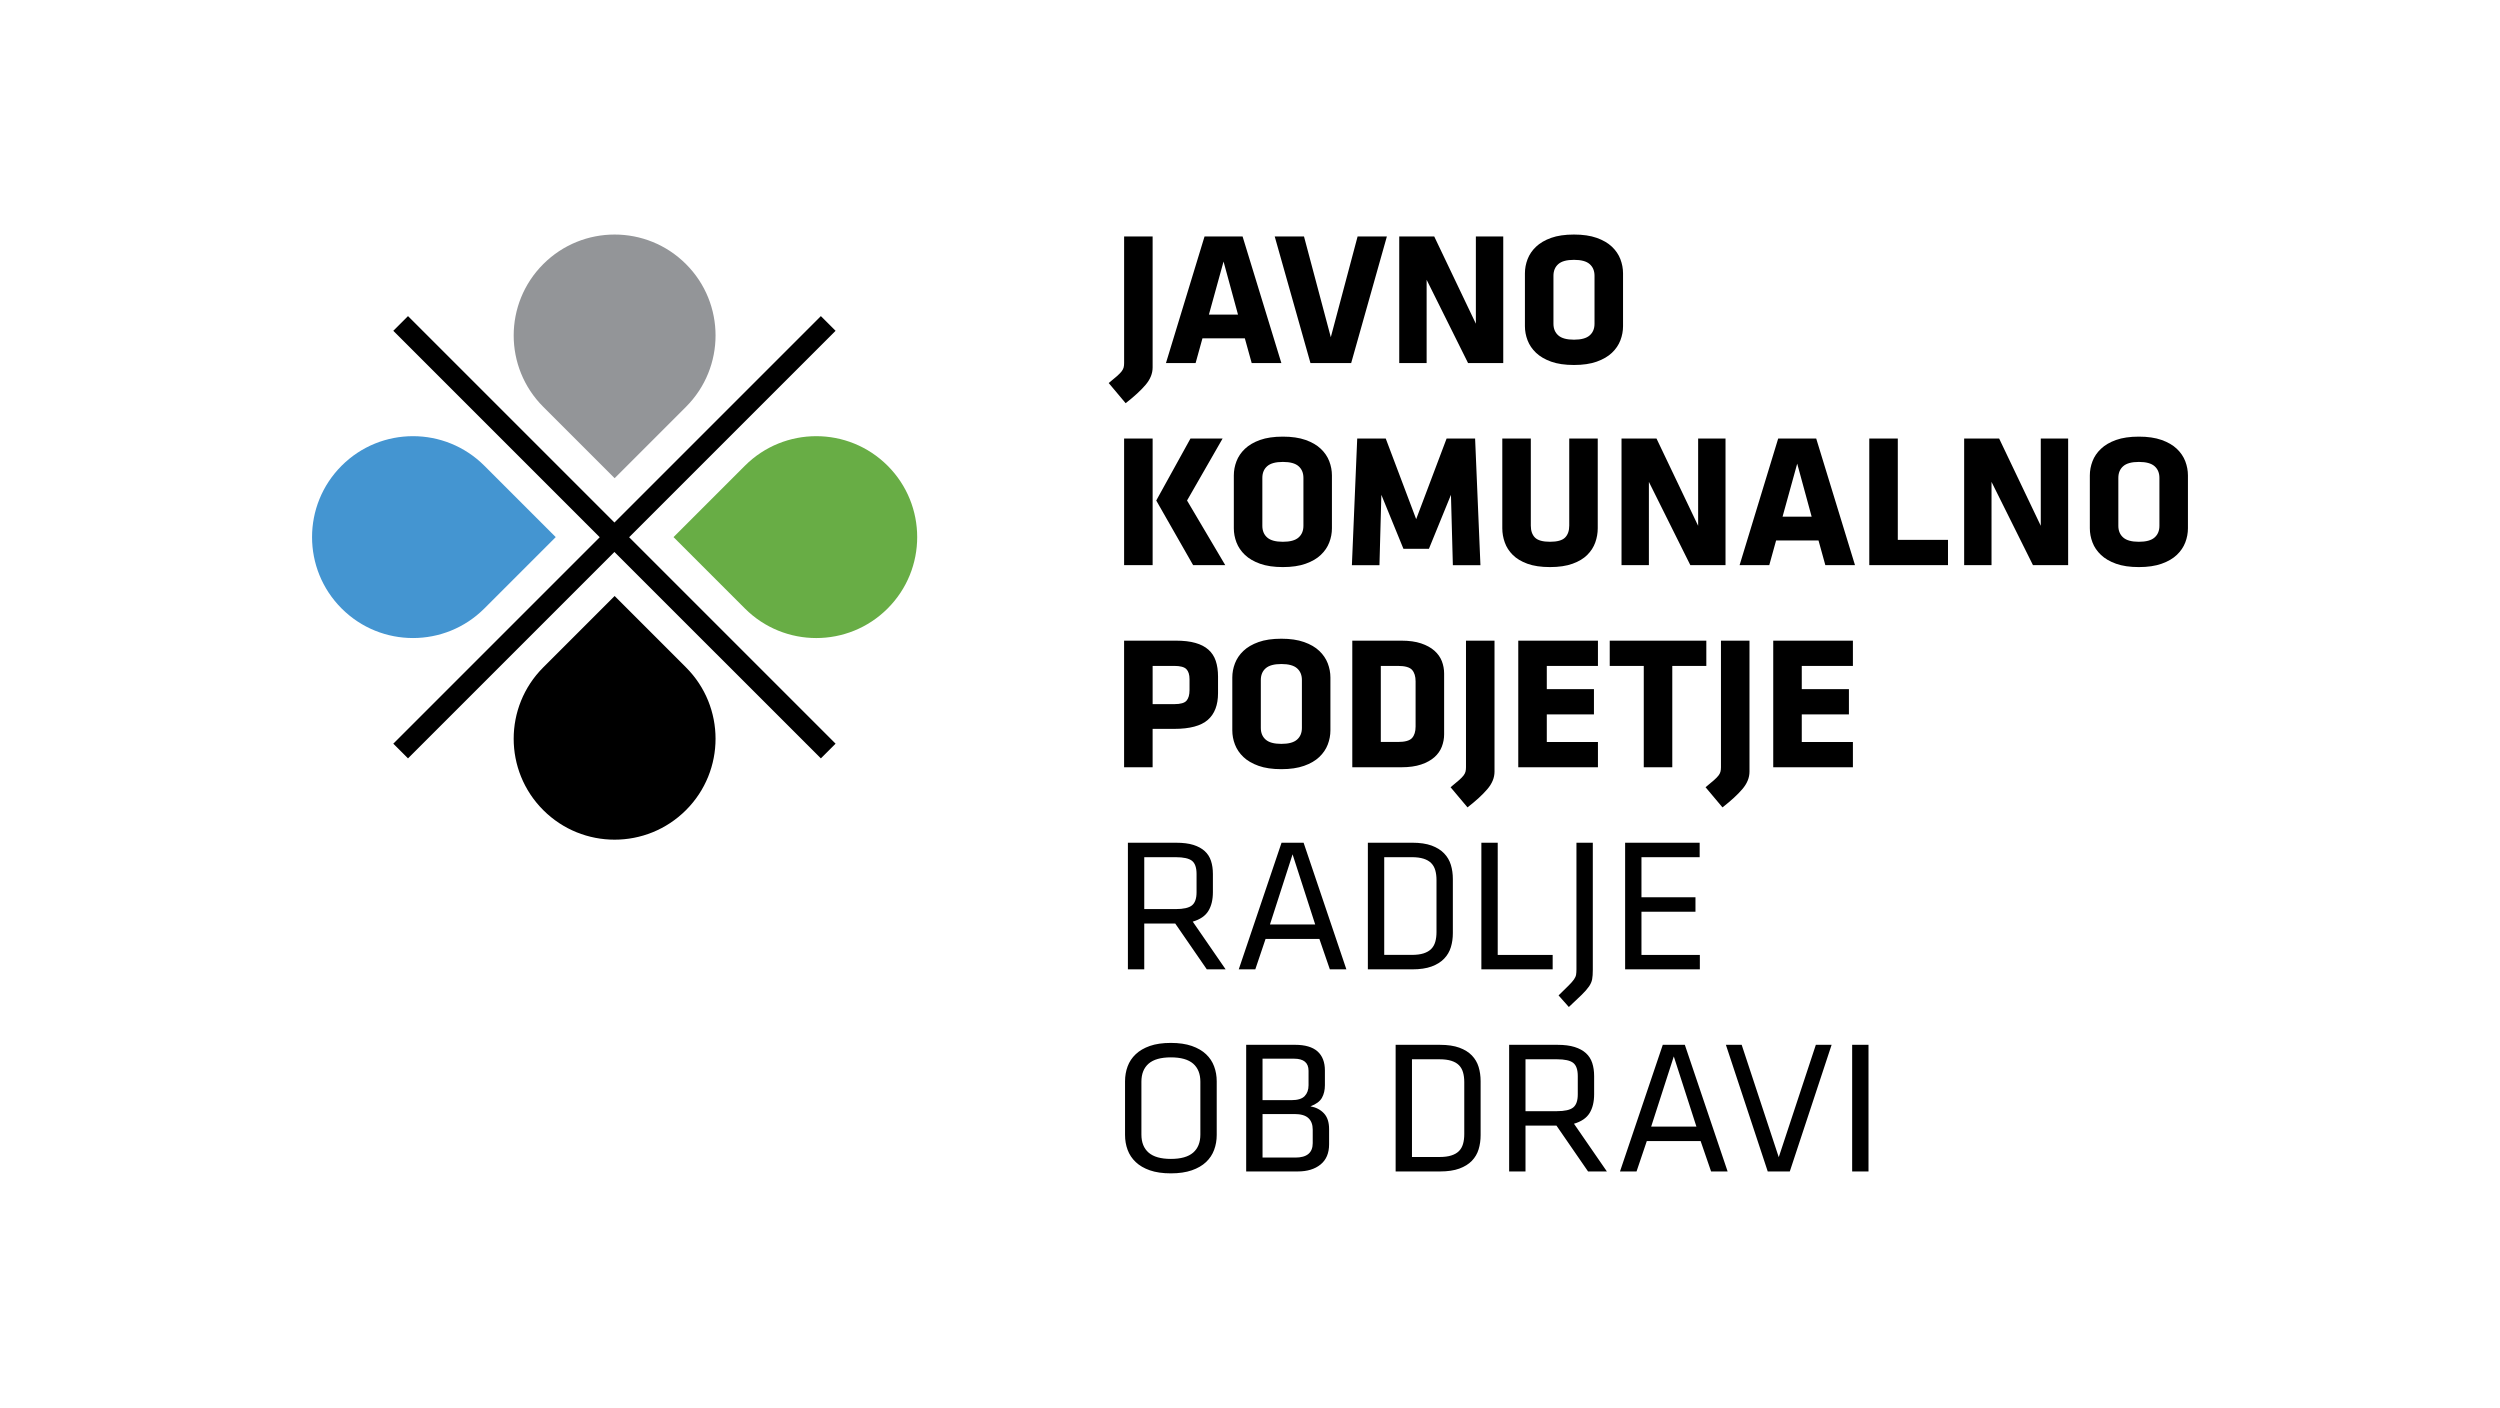 <?xml version="1.0" encoding="utf-8"?>
<!-- Generator: Adobe Illustrator 15.0.0, SVG Export Plug-In  -->
<!DOCTYPE svg PUBLIC "-//W3C//DTD SVG 1.1//EN" "http://www.w3.org/Graphics/SVG/1.1/DTD/svg11.dtd">
<svg version="1.1"
	 xmlns="http://www.w3.org/2000/svg" xmlns:xlink="http://www.w3.org/1999/xlink" xmlns:a="http://ns.adobe.com/AdobeSVGViewerExtensions/3.0/"
	 x="0px" y="0px" width="380px" height="214px" viewBox="0.006 -0.006 380 214" enable-background="new 0.006 -0.006 380 214"
	 xml:space="preserve">
<defs>
</defs>
<rect fill="none" width="380.014" height="213.987"/>
<g>
	<g>
		<defs>
			<rect id="SVGID_1_" x="47.438" y="35.643" width="285.135" height="142.702"/>
		</defs>
		<clipPath id="SVGID_3_">
			<use xlink:href="#SVGID_1_"  overflow="visible"/>
		</clipPath>
		<polygon clip-path="url(#SVGID_3_)" points="95.635,81.655 127.014,50.277 124.777,48.042 93.4,79.419 62.022,48.042 
			59.786,50.277 91.164,81.655 59.786,113.034 62.022,115.268 93.398,83.894 124.777,115.268 127.014,113.034 		"/>
		<g clip-path="url(#SVGID_3_)">
			<defs>
				<rect id="SVGID_2_" x="47.438" y="35.644" width="285.135" height="142.701"/>
			</defs>
			<clipPath id="SVGID_4_">
				<use xlink:href="#SVGID_2_"  overflow="visible"/>
			</clipPath>
			<path clip-path="url(#SVGID_4_)" fill="#939598" d="M104.277,40.138c-5.991-5.992-15.705-5.992-21.696,0
				c-5.992,5.991-5.992,15.705,0,21.695l10.848,10.848l10.849-10.848C110.268,55.842,110.268,46.129,104.277,40.138"/>
			<path clip-path="url(#SVGID_4_)" fill="#68AD45" d="M134.927,70.787c5.99,5.991,5.99,15.705-0.001,21.696
				c-5.99,5.993-15.705,5.993-21.696,0l-10.848-10.848l10.848-10.848C119.222,64.795,128.936,64.795,134.927,70.787"/>
			<path clip-path="url(#SVGID_4_)" fill="#4495D1" d="M51.931,92.482c-5.991-5.992-5.991-15.705,0-21.696
				c5.992-5.991,15.706-5.991,21.697,0l10.848,10.848L73.628,92.482C67.637,98.474,57.923,98.474,51.931,92.482"/>
			<path clip-path="url(#SVGID_4_)" d="M82.58,123.131c5.991,5.991,15.705,5.991,21.696,0c5.991-5.989,5.991-15.707,0-21.695
				l-10.848-10.85l-10.849,10.85C76.588,107.426,76.588,117.143,82.58,123.131"/>
			<path clip-path="url(#SVGID_4_)" d="M184.947,164.355c0-0.809-0.132-1.564-0.394-2.27c-0.257-0.703-0.668-1.319-1.225-1.848
				c-0.562-0.531-1.283-0.951-2.17-1.26c-0.888-0.307-1.944-0.461-3.18-0.461c-1.251,0-2.315,0.154-3.192,0.461
				c-0.879,0.31-1.596,0.729-2.154,1.26c-0.558,0.528-0.968,1.145-1.228,1.848c-0.261,0.705-0.392,1.461-0.392,2.27v8.151
				c0,0.809,0.131,1.564,0.392,2.268c0.26,0.704,0.67,1.321,1.228,1.85c0.559,0.531,1.275,0.95,2.154,1.258
				c0.877,0.306,1.941,0.462,3.192,0.462c1.235,0,2.292-0.156,3.18-0.462c0.887-0.308,1.608-0.728,2.17-1.258
				c0.557-0.529,0.968-1.146,1.225-1.85c0.262-0.704,0.394-1.459,0.394-2.268V164.355z M173.5,164.414
				c0-1.196,0.367-2.11,1.098-2.748c0.732-0.634,1.861-0.953,3.382-0.953c1.521,0,2.649,0.319,3.384,0.953
				c0.73,0.637,1.098,1.552,1.098,2.748v8.032c0,1.197-0.367,2.112-1.098,2.747c-0.734,0.635-1.862,0.955-3.384,0.955
				c-1.521,0-2.649-0.32-3.382-0.955c-0.73-0.635-1.098-1.55-1.098-2.747V164.414z M197.258,178.055c1.445,0,2.602-0.35,3.469-1.055
				c0.867-0.701,1.301-1.727,1.301-3.072v-2.309c0-1.039-0.26-1.836-0.78-2.394c-0.521-0.558-1.205-0.913-2.053-1.069
				c0.866-0.326,1.45-0.761,1.749-1.303c0.299-0.539,0.447-1.177,0.447-1.91v-2.23c0-1.272-0.376-2.243-1.127-2.911
				c-0.751-0.663-1.888-0.996-3.409-0.996h-7.431v19.248H197.258z M199.541,173.74c0,1.468-0.877,2.204-2.629,2.204h-5v-6.617h4.855
				c0.963,0,1.666,0.204,2.107,0.61c0.445,0.406,0.666,0.994,0.666,1.771V173.74z M198.906,164.942c0,0.699-0.199,1.254-0.594,1.663
				c-0.395,0.408-1.064,0.612-2.007,0.612h-4.394v-6.303h4.797c1.465,0,2.197,0.613,2.197,1.84V164.942z M212.143,158.807v19.248
				h6.733c1.175,0,2.158-0.145,2.948-0.435c0.789-0.288,1.427-0.685,1.907-1.183c0.482-0.501,0.824-1.086,1.026-1.75
				c0.201-0.665,0.303-1.382,0.303-2.153v-8.208c0-0.771-0.102-1.488-0.303-2.153c-0.202-0.665-0.544-1.248-1.026-1.751
				c-0.48-0.499-1.118-0.895-1.907-1.183c-0.79-0.289-1.773-0.433-2.948-0.433H212.143z M214.626,161.004h4.164
				c0.731,0,1.339,0.078,1.819,0.232c0.482,0.152,0.868,0.376,1.158,0.667c0.287,0.29,0.495,0.653,0.619,1.088
				c0.127,0.435,0.189,0.934,0.189,1.494v7.89c0,0.562-0.063,1.062-0.189,1.495c-0.124,0.435-0.332,0.8-0.619,1.089
				c-0.29,0.29-0.676,0.513-1.158,0.665c-0.48,0.158-1.088,0.234-1.819,0.234h-4.164V161.004z M241.391,178.055h2.861l-5.002-7.254
				c1.118-0.327,1.908-0.868,2.371-1.618c0.462-0.753,0.693-1.708,0.693-2.861v-2.775c0-0.733-0.097-1.395-0.289-1.98
				c-0.192-0.59-0.51-1.083-0.953-1.49c-0.444-0.405-1.016-0.716-1.723-0.938c-0.701-0.221-1.572-0.332-2.612-0.332h-7.342v19.248
				h2.487v-6.966h4.707L241.391,178.055z M239.829,166.339c0,0.949-0.23,1.61-0.692,1.988c-0.464,0.378-1.292,0.565-2.487,0.565
				h-4.767v-7.888h4.767c1.195,0,2.023,0.182,2.487,0.55c0.462,0.368,0.692,1.034,0.692,2.002V166.339z M256.101,158.807h-3.354
				l-6.503,19.248h2.516l1.561-4.623h8.18l1.59,4.623h2.512L256.101,158.807z M257.861,171.235h-6.876l3.438-10.667L257.861,171.235
				z M268.701,178.055h3.354l6.356-19.248h-2.398l-5.637,17.081l-5.634-17.081h-2.4L268.701,178.055z M284.018,158.807h-2.484
				v19.248h2.484V158.807z"/>
			<path clip-path="url(#SVGID_4_)" d="M183.442,147.336h2.861l-5-7.254c1.117-0.327,1.908-0.867,2.37-1.62
				c0.463-0.751,0.693-1.704,0.693-2.859v-2.775c0-0.732-0.096-1.393-0.289-1.98c-0.191-0.588-0.511-1.085-0.954-1.488
				c-0.442-0.404-1.017-0.717-1.719-0.94c-0.704-0.22-1.575-0.331-2.616-0.331h-7.341v19.247h2.485v-6.966h4.711L183.442,147.336z
				 M181.883,135.622c0,0.948-0.232,1.61-0.695,1.987s-1.291,0.566-2.484,0.566h-4.77v-7.889h4.77c1.193,0,2.021,0.185,2.484,0.55
				c0.463,0.368,0.695,1.034,0.695,2.002V135.622z M198.154,128.089h-3.354l-6.504,19.247h2.515l1.56-4.623h8.182l1.59,4.623h2.513
				L198.154,128.089z M199.916,140.516h-6.877l3.438-10.665L199.916,140.516z M207.921,128.089v19.247h6.735
				c1.176,0,2.156-0.144,2.949-0.433c0.789-0.291,1.424-0.684,1.904-1.187c0.482-0.499,0.824-1.082,1.027-1.748
				c0.203-0.666,0.303-1.382,0.303-2.153v-8.208c0-0.771-0.1-1.488-0.303-2.153s-0.545-1.249-1.027-1.75
				c-0.48-0.501-1.115-0.894-1.904-1.187c-0.793-0.287-1.773-0.431-2.949-0.431H207.921z M210.408,130.285h4.162
				c0.73,0,1.339,0.078,1.821,0.232c0.481,0.154,0.867,0.376,1.155,0.667c0.289,0.291,0.496,0.651,0.621,1.089
				c0.125,0.434,0.187,0.933,0.187,1.492v7.894c0,0.56-0.062,1.059-0.187,1.494c-0.125,0.436-0.332,0.799-0.621,1.088
				c-0.288,0.291-0.674,0.511-1.155,0.667c-0.482,0.155-1.091,0.231-1.821,0.231h-4.162V130.285z M227.66,128.089h-2.486v19.247
				h10.838v-2.197h-8.352V128.089z M239.626,128.089v19.247c0,0.328-0.021,0.602-0.057,0.824c-0.038,0.222-0.146,0.456-0.318,0.708
				c-0.174,0.25-0.442,0.558-0.811,0.923c-0.364,0.368-0.875,0.869-1.532,1.505l1.562,1.762c0.829-0.771,1.482-1.393,1.965-1.863
				c0.48-0.473,0.848-0.892,1.099-1.259c0.251-0.366,0.41-0.731,0.479-1.097c0.067-0.366,0.1-0.84,0.1-1.416v-19.334H239.626z
				 M247.025,147.336h11.358v-2.197h-8.875v-6.56h8.209v-2.197h-8.209v-6.097h8.847v-2.196h-11.33V147.336z"/>
			<path clip-path="url(#SVGID_4_)" d="M185.147,102.834c0-0.905-0.116-1.703-0.347-2.387c-0.23-0.683-0.604-1.251-1.114-1.703
				c-0.51-0.454-1.169-0.797-1.979-1.025c-0.809-0.234-1.801-0.346-2.976-0.346h-7.863v19.245h4.336v-5.836h3.295
				c2.351,0,4.046-0.454,5.086-1.359c1.041-0.906,1.562-2.265,1.562-4.074V102.834z M180.813,104.912
				c0,0.695-0.149,1.22-0.449,1.577c-0.298,0.356-0.92,0.533-1.863,0.533h-3.295v-5.81h3.295c0.905,0,1.517,0.166,1.835,0.492
				c0.319,0.329,0.478,0.838,0.478,1.534V104.912z M202.229,102.976c0-0.732-0.136-1.449-0.404-2.151
				c-0.271-0.703-0.7-1.336-1.288-1.895c-0.587-0.559-1.355-1.005-2.311-1.343c-0.953-0.338-2.104-0.507-3.453-0.507
				c-1.369,0-2.526,0.169-3.468,0.507c-0.946,0.338-1.713,0.785-2.301,1.343c-0.587,0.558-1.015,1.191-1.285,1.895
				c-0.271,0.703-0.403,1.419-0.403,2.151v8.035c0,0.734,0.133,1.451,0.403,2.153c0.271,0.703,0.698,1.335,1.285,1.895
				c0.588,0.557,1.354,1.004,2.301,1.341c0.941,0.338,2.099,0.507,3.468,0.507c1.349,0,2.5-0.168,3.453-0.507
				c0.955-0.337,1.724-0.784,2.311-1.341c0.588-0.56,1.018-1.192,1.288-1.895c0.269-0.702,0.404-1.418,0.404-2.153V102.976z
				 M197.895,110.635c0,0.753-0.246,1.345-0.736,1.777c-0.493,0.436-1.287,0.651-2.385,0.651c-1.099,0-1.893-0.215-2.387-0.651
				c-0.491-0.432-0.736-1.024-0.736-1.777v-7.282c0-0.753,0.245-1.344,0.736-1.777c0.494-0.434,1.288-0.651,2.387-0.651
				c1.098,0,1.892,0.217,2.385,0.651c0.49,0.433,0.736,1.024,0.736,1.777V110.635z M219.513,102.369
				c0-0.652-0.118-1.281-0.347-1.878c-0.232-0.598-0.609-1.126-1.127-1.589c-0.522-0.462-1.195-0.833-2.023-1.112
				c-0.829-0.278-1.83-0.417-3.006-0.417h-7.456v19.245h7.456c1.176,0,2.177-0.139,3.006-0.419c0.828-0.278,1.501-0.65,2.023-1.112
				c0.518-0.463,0.895-0.995,1.127-1.604c0.229-0.608,0.347-1.228,0.347-1.865V102.369z M215.176,110.434
				c0,0.751-0.177,1.328-0.533,1.732c-0.357,0.406-1.074,0.607-2.154,0.607h-2.6v-11.561h2.6c1.08,0,1.797,0.204,2.154,0.609
				c0.356,0.404,0.533,0.981,0.533,1.734V110.434z M223.067,122.716c1.289-1.003,2.297-1.927,3.018-2.775
				c0.725-0.847,1.087-1.734,1.087-2.659v-19.91h-4.336v19.245c0,0.25-0.024,0.473-0.072,0.665
				c-0.048,0.193-0.149,0.392-0.304,0.593c-0.153,0.203-0.39,0.443-0.708,0.723c-0.318,0.279-0.737,0.631-1.26,1.055
				L223.067,122.716z M242.893,116.617v-3.844h-7.774v-4.191h7.167v-3.842h-7.167v-3.527h7.774v-3.84h-12.111v19.245H242.893z
				 M259.367,101.212v-3.84h-14.683v3.84h5.174v15.405h4.335v-15.405H259.367z M261.823,122.716
				c1.289-1.003,2.297-1.927,3.019-2.775c0.725-0.847,1.086-1.734,1.086-2.659v-19.91h-4.337v19.245c0,0.25-0.022,0.473-0.073,0.665
				c-0.046,0.193-0.146,0.392-0.302,0.593c-0.153,0.203-0.391,0.443-0.707,0.723c-0.318,0.279-0.737,0.631-1.259,1.055
				L261.823,122.716z M281.648,116.617v-3.844h-7.773v-4.191h7.167v-3.842h-7.167v-3.527h7.773v-3.84h-12.11v19.245H281.648z"/>
			<path clip-path="url(#SVGID_4_)" d="M170.87,85.899h4.336V66.652h-4.336V85.899z M181.362,85.899h4.884l-5.81-9.827l5.405-9.42
				h-4.885l-5.201,9.42L181.362,85.899z M202.459,72.258c0-0.732-0.134-1.449-0.404-2.153c-0.268-0.703-0.697-1.334-1.286-1.893
				c-0.587-0.559-1.357-1.006-2.311-1.344c-0.953-0.337-2.105-0.506-3.455-0.506c-1.365,0-2.522,0.169-3.468,0.506
				c-0.945,0.338-1.711,0.786-2.298,1.344c-0.588,0.559-1.016,1.19-1.286,1.893c-0.27,0.705-0.404,1.421-0.404,2.153v8.035
				c0,0.732,0.135,1.45,0.404,2.153c0.271,0.704,0.698,1.334,1.286,1.893c0.587,0.559,1.353,1.006,2.298,1.343
				c0.945,0.338,2.103,0.508,3.468,0.508c1.35,0,2.502-0.169,3.455-0.508c0.953-0.336,1.724-0.784,2.311-1.343
				c0.589-0.559,1.019-1.189,1.286-1.893c0.271-0.703,0.404-1.42,0.404-2.153V72.258z M198.127,79.917
				c0,0.752-0.248,1.344-0.74,1.776c-0.489,0.435-1.284,0.652-2.384,0.652c-1.098,0-1.894-0.217-2.384-0.652
				c-0.492-0.432-0.737-1.024-0.737-1.776v-7.282c0-0.753,0.245-1.345,0.737-1.778c0.49-0.433,1.286-0.65,2.384-0.65
				c1.1,0,1.895,0.217,2.384,0.65c0.492,0.434,0.74,1.025,0.74,1.778V79.917z M213.329,83.415h3.872l3.35-8.209l0.29,10.694h4.191
				l-0.81-19.247h-4.334l-4.624,12.253l-4.625-12.253h-4.337l-0.809,19.247h4.19l0.289-10.694L213.329,83.415z M238.531,66.652
				v13.236c0,0.791-0.215,1.398-0.639,1.82c-0.425,0.424-1.186,0.636-2.283,0.636c-1.099,0-1.859-0.212-2.284-0.636
				c-0.422-0.422-0.635-1.03-0.635-1.82V66.652h-4.335v13.641c0,0.732,0.125,1.45,0.377,2.153c0.248,0.704,0.652,1.334,1.213,1.893
				c0.559,0.559,1.3,1.006,2.225,1.343c0.925,0.338,2.07,0.508,3.439,0.508c1.35,0,2.49-0.169,3.425-0.508
				c0.935-0.336,1.682-0.784,2.239-1.343c0.559-0.559,0.964-1.189,1.214-1.893c0.25-0.703,0.376-1.42,0.376-2.153V66.652H238.531z
				 M256.939,85.899h5.346V66.652h-4.162v13.265l-6.328-13.265h-5.317v19.247h4.16V73.242L256.939,85.899z M276.07,66.652h-5.78
				l-5.867,19.247h4.511l1.041-3.757h6.444l1.039,3.757h4.509L276.07,66.652z M273.181,70.466l2.196,8.063h-4.423L273.181,70.466z
				 M296.101,85.899v-3.844h-7.629V66.652h-4.335v19.247H296.101z M309.019,85.899h5.345V66.652h-4.16v13.265l-6.328-13.265h-5.318
				v19.247h4.16V73.242L309.019,85.899z M332.572,72.258c0-0.732-0.135-1.449-0.404-2.153c-0.271-0.703-0.698-1.334-1.285-1.893
				c-0.59-0.559-1.359-1.006-2.313-1.344c-0.954-0.337-2.104-0.506-3.453-0.506c-1.37,0-2.523,0.169-3.469,0.506
				c-0.944,0.338-1.71,0.786-2.295,1.344c-0.591,0.559-1.021,1.19-1.288,1.893c-0.271,0.705-0.404,1.421-0.404,2.153v8.035
				c0,0.732,0.134,1.45,0.404,2.153c0.268,0.704,0.697,1.334,1.288,1.893c0.585,0.559,1.351,1.006,2.295,1.343
				c0.945,0.338,2.099,0.508,3.469,0.508c1.349,0,2.499-0.169,3.453-0.508c0.954-0.336,1.724-0.784,2.313-1.343
				c0.587-0.559,1.015-1.189,1.285-1.893c0.27-0.703,0.404-1.42,0.404-2.153V72.258z M328.237,79.917
				c0,0.752-0.244,1.344-0.736,1.776c-0.49,0.435-1.288,0.652-2.385,0.652c-1.1,0-1.892-0.217-2.382-0.652
				c-0.495-0.432-0.74-1.024-0.74-1.776v-7.282c0-0.753,0.245-1.345,0.74-1.778c0.49-0.433,1.282-0.65,2.382-0.65
				c1.097,0,1.895,0.217,2.385,0.65c0.492,0.434,0.736,1.025,0.736,1.778V79.917z"/>
			<path clip-path="url(#SVGID_4_)" d="M171.103,61.279c1.29-1.001,2.298-1.926,3.021-2.775c0.722-0.845,1.081-1.734,1.081-2.659
				V35.934h-4.333v19.247c0,0.25-0.025,0.474-0.071,0.664c-0.052,0.193-0.151,0.392-0.305,0.594
				c-0.155,0.203-0.391,0.442-0.708,0.725c-0.317,0.278-0.736,0.63-1.257,1.052L171.103,61.279z M188.877,35.934h-5.78
				l-5.866,19.247h4.506l1.041-3.757h6.445l1.041,3.757h4.51L188.877,35.934z M185.985,39.748l2.196,8.063h-4.421L185.985,39.748z
				 M210.813,35.934h-4.451l-4.074,15.316l-4.076-15.316h-4.451l5.435,19.247h6.187L210.813,35.934z M223.152,55.181h5.348V35.934
				h-4.162v13.265l-6.33-13.265h-5.317v19.247h4.163V42.524L223.152,55.181z M246.708,41.54c0-0.732-0.136-1.449-0.404-2.153
				c-0.271-0.703-0.699-1.334-1.286-1.893c-0.589-0.557-1.36-1.006-2.313-1.344c-0.953-0.337-2.105-0.505-3.453-0.505
				c-1.369,0-2.525,0.168-3.47,0.505c-0.943,0.338-1.709,0.787-2.298,1.344c-0.586,0.559-1.016,1.19-1.286,1.893
				c-0.269,0.704-0.404,1.421-0.404,2.153v8.037c0,0.731,0.136,1.45,0.404,2.151c0.271,0.703,0.7,1.334,1.286,1.893
				c0.589,0.559,1.354,1.006,2.298,1.345c0.944,0.338,2.101,0.506,3.47,0.506c1.348,0,2.5-0.168,3.453-0.506
				c0.952-0.338,1.724-0.786,2.313-1.345c0.587-0.559,1.016-1.19,1.286-1.893c0.269-0.701,0.404-1.42,0.404-2.151V41.54z
				 M242.373,49.198c0,0.752-0.245,1.346-0.737,1.776c-0.491,0.435-1.287,0.652-2.384,0.652c-1.1,0-1.892-0.217-2.385-0.652
				c-0.492-0.431-0.737-1.024-0.737-1.776v-7.282c0-0.753,0.245-1.345,0.737-1.778c0.493-0.433,1.285-0.648,2.385-0.648
				c1.097,0,1.893,0.215,2.384,0.648c0.492,0.434,0.737,1.025,0.737,1.778V49.198z"/>
		</g>
	</g>
</g>
</svg>
